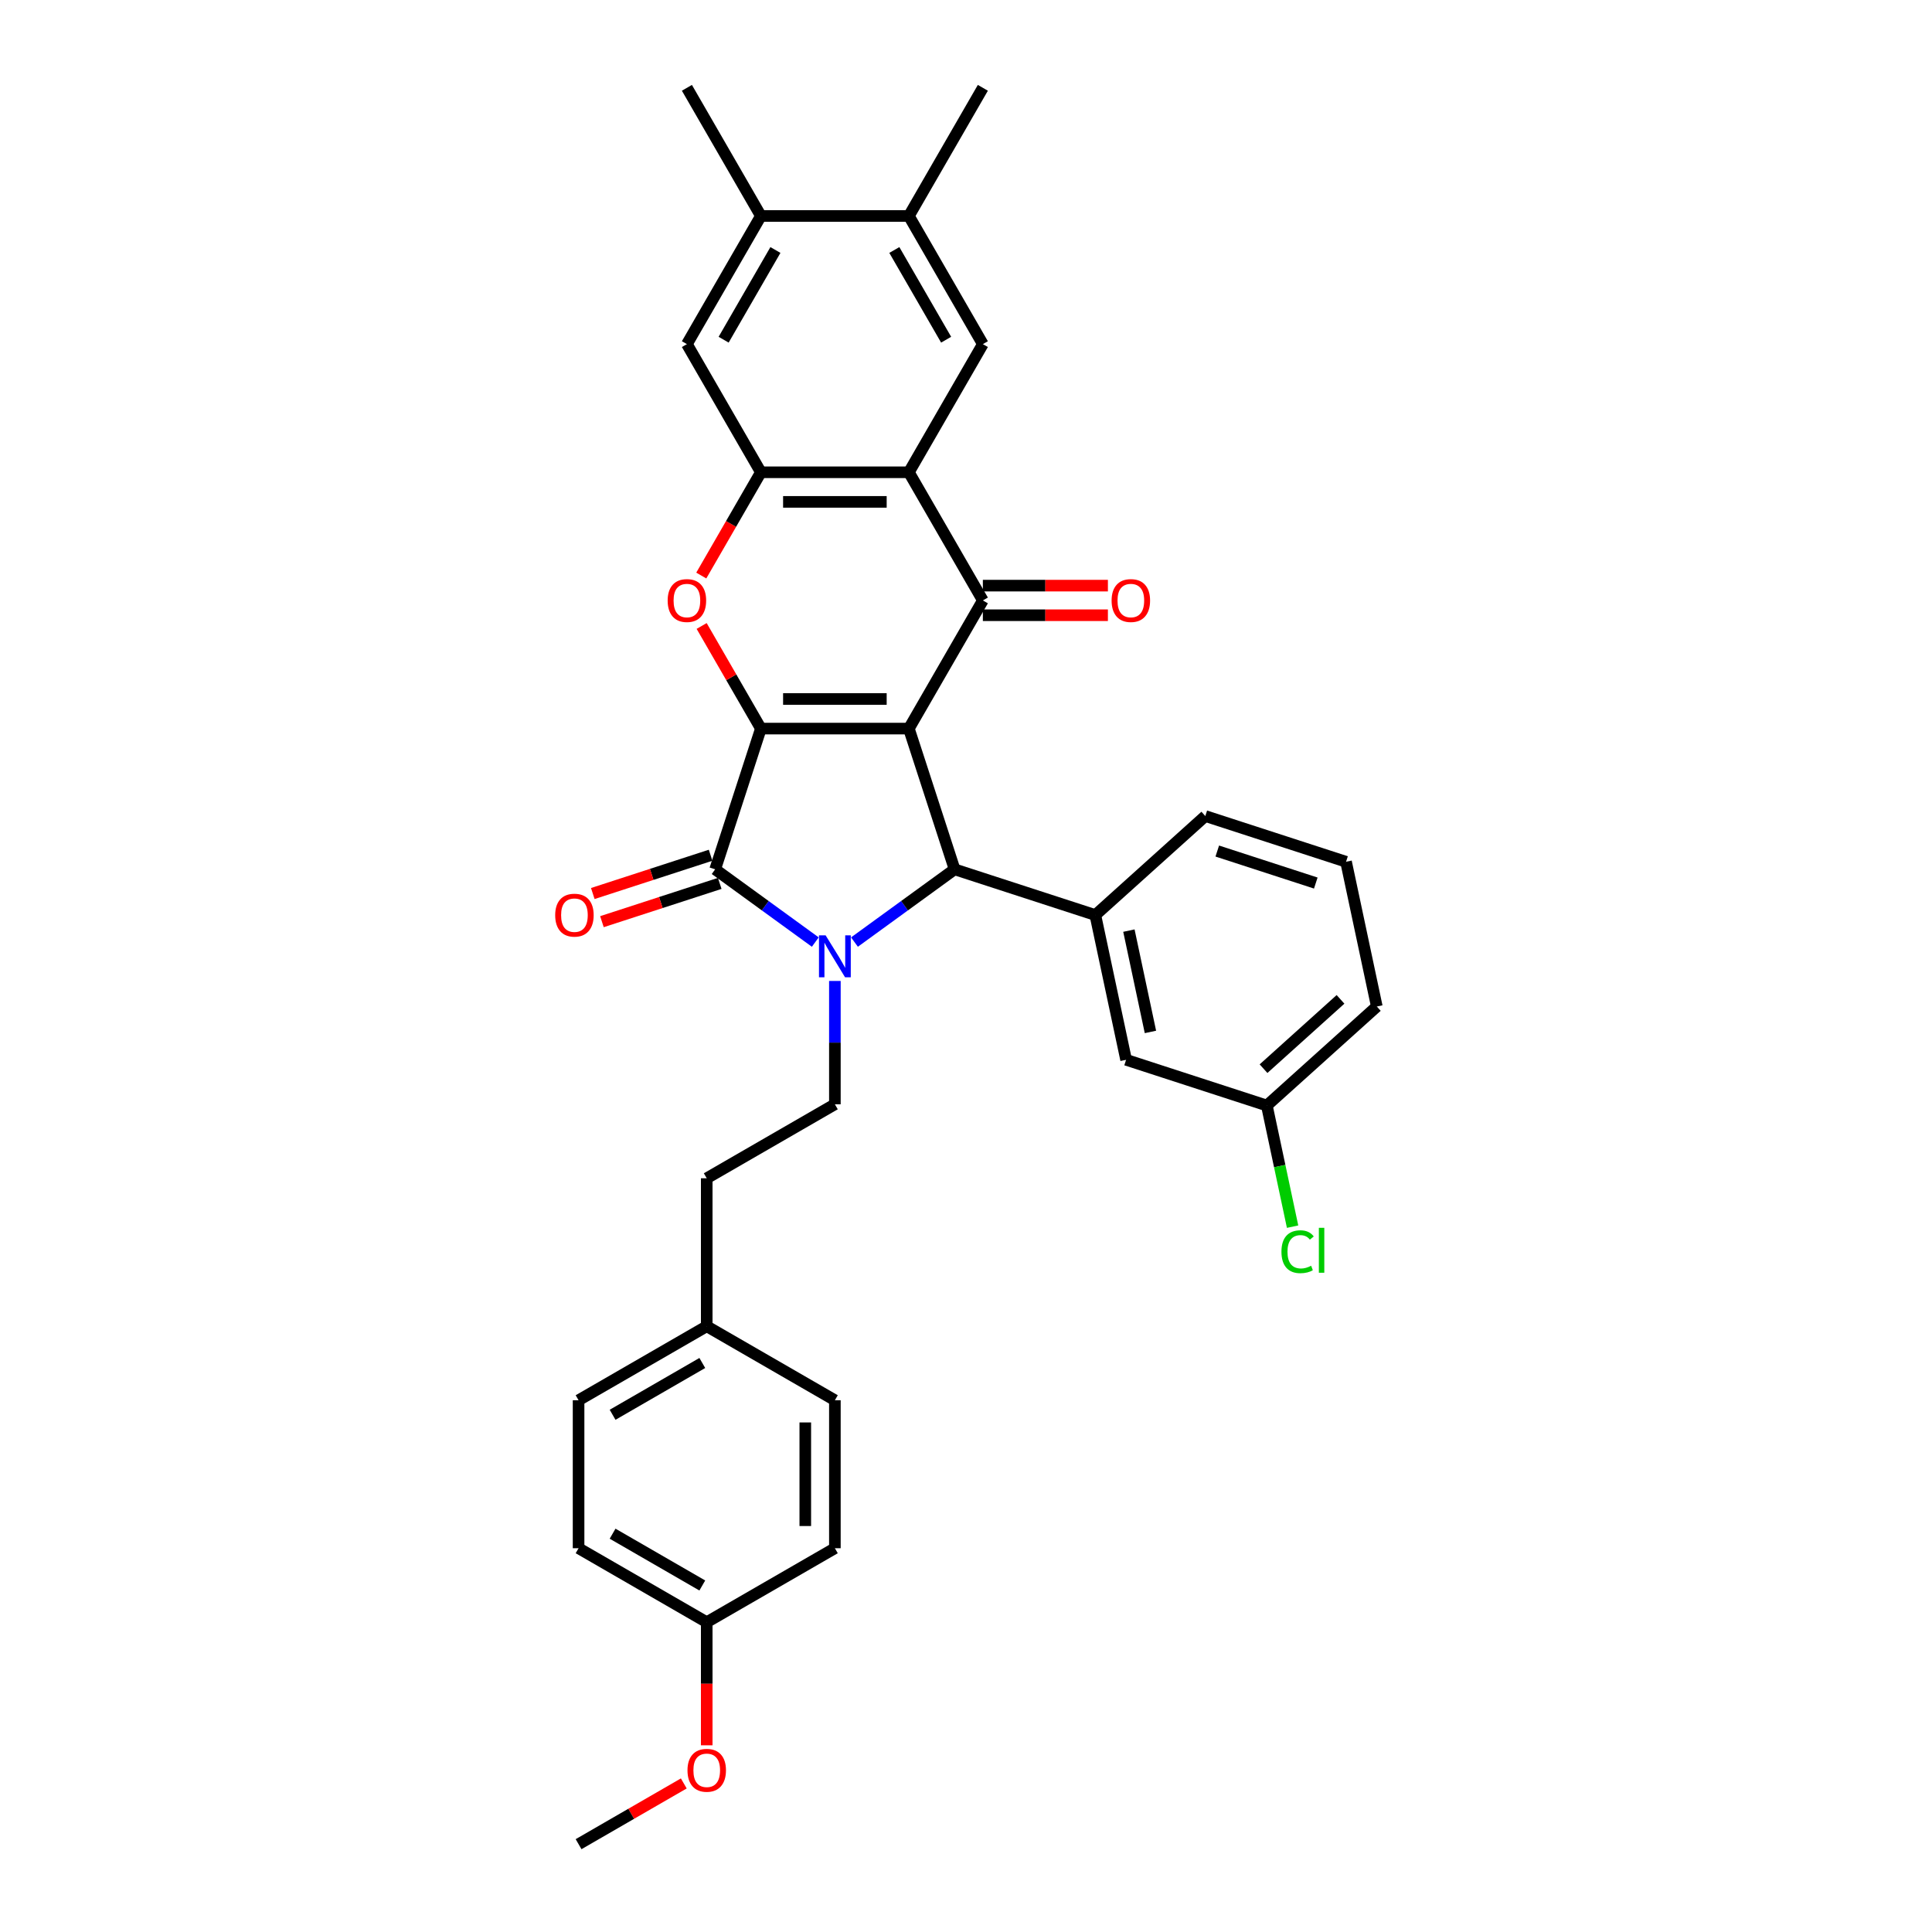 <?xml version='1.0' encoding='iso-8859-1'?>
<svg version='1.1' baseProfile='full'
              xmlns='http://www.w3.org/2000/svg'
                      xmlns:rdkit='http://www.rdkit.org/xml'
                      xmlns:xlink='http://www.w3.org/1999/xlink'
                  xml:space='preserve'
width='1000px' height='1000px' viewBox='0 0 1000 1000'>
<!-- END OF HEADER -->
<rect style='opacity:1.0;fill:#FFFFFF;stroke:none' width='1000' height='1000' x='0' y='0'> </rect>
<path class='bond-0' d='M 470.43,377.116 L 393.836,377.116' style='fill:none;fill-rule:evenodd;stroke:#000000;stroke-width:6px;stroke-linecap:butt;stroke-linejoin:miter;stroke-opacity:1' />
<path class='bond-0' d='M 458.941,361.797 L 405.326,361.797' style='fill:none;fill-rule:evenodd;stroke:#000000;stroke-width:6px;stroke-linecap:butt;stroke-linejoin:miter;stroke-opacity:1' />
<path class='bond-3' d='M 470.43,377.116 L 494.099,449.961' style='fill:none;fill-rule:evenodd;stroke:#000000;stroke-width:6px;stroke-linecap:butt;stroke-linejoin:miter;stroke-opacity:1' />
<path class='bond-4' d='M 470.43,377.116 L 508.727,310.784' style='fill:none;fill-rule:evenodd;stroke:#000000;stroke-width:6px;stroke-linecap:butt;stroke-linejoin:miter;stroke-opacity:1' />
<path class='bond-2' d='M 393.836,377.116 L 370.168,449.961' style='fill:none;fill-rule:evenodd;stroke:#000000;stroke-width:6px;stroke-linecap:butt;stroke-linejoin:miter;stroke-opacity:1' />
<path class='bond-6' d='M 393.836,377.116 L 378.504,350.56' style='fill:none;fill-rule:evenodd;stroke:#000000;stroke-width:6px;stroke-linecap:butt;stroke-linejoin:miter;stroke-opacity:1' />
<path class='bond-6' d='M 378.504,350.56 L 363.172,324.004' style='fill:none;fill-rule:evenodd;stroke:#FF0000;stroke-width:6px;stroke-linecap:butt;stroke-linejoin:miter;stroke-opacity:1' />
<path class='bond-1' d='M 442.274,487.614 L 468.187,468.788' style='fill:none;fill-rule:evenodd;stroke:#0000FF;stroke-width:6px;stroke-linecap:butt;stroke-linejoin:miter;stroke-opacity:1' />
<path class='bond-1' d='M 468.187,468.788 L 494.099,449.961' style='fill:none;fill-rule:evenodd;stroke:#000000;stroke-width:6px;stroke-linecap:butt;stroke-linejoin:miter;stroke-opacity:1' />
<path class='bond-10' d='M 432.133,507.742 L 432.133,539.659' style='fill:none;fill-rule:evenodd;stroke:#0000FF;stroke-width:6px;stroke-linecap:butt;stroke-linejoin:miter;stroke-opacity:1' />
<path class='bond-10' d='M 432.133,539.659 L 432.133,571.576' style='fill:none;fill-rule:evenodd;stroke:#000000;stroke-width:6px;stroke-linecap:butt;stroke-linejoin:miter;stroke-opacity:1' />
<path class='bond-33' d='M 421.992,487.614 L 396.08,468.788' style='fill:none;fill-rule:evenodd;stroke:#0000FF;stroke-width:6px;stroke-linecap:butt;stroke-linejoin:miter;stroke-opacity:1' />
<path class='bond-33' d='M 396.08,468.788 L 370.168,449.961' style='fill:none;fill-rule:evenodd;stroke:#000000;stroke-width:6px;stroke-linecap:butt;stroke-linejoin:miter;stroke-opacity:1' />
<path class='bond-14' d='M 367.801,442.677 L 337.314,452.582' style='fill:none;fill-rule:evenodd;stroke:#000000;stroke-width:6px;stroke-linecap:butt;stroke-linejoin:miter;stroke-opacity:1' />
<path class='bond-14' d='M 337.314,452.582 L 306.828,462.488' style='fill:none;fill-rule:evenodd;stroke:#FF0000;stroke-width:6px;stroke-linecap:butt;stroke-linejoin:miter;stroke-opacity:1' />
<path class='bond-14' d='M 372.535,457.246 L 342.048,467.151' style='fill:none;fill-rule:evenodd;stroke:#000000;stroke-width:6px;stroke-linecap:butt;stroke-linejoin:miter;stroke-opacity:1' />
<path class='bond-14' d='M 342.048,467.151 L 311.561,477.057' style='fill:none;fill-rule:evenodd;stroke:#FF0000;stroke-width:6px;stroke-linecap:butt;stroke-linejoin:miter;stroke-opacity:1' />
<path class='bond-8' d='M 494.099,449.961 L 566.944,473.63' style='fill:none;fill-rule:evenodd;stroke:#000000;stroke-width:6px;stroke-linecap:butt;stroke-linejoin:miter;stroke-opacity:1' />
<path class='bond-5' d='M 508.727,310.784 L 470.43,244.451' style='fill:none;fill-rule:evenodd;stroke:#000000;stroke-width:6px;stroke-linecap:butt;stroke-linejoin:miter;stroke-opacity:1' />
<path class='bond-15' d='M 508.727,318.443 L 541.088,318.443' style='fill:none;fill-rule:evenodd;stroke:#000000;stroke-width:6px;stroke-linecap:butt;stroke-linejoin:miter;stroke-opacity:1' />
<path class='bond-15' d='M 541.088,318.443 L 573.449,318.443' style='fill:none;fill-rule:evenodd;stroke:#FF0000;stroke-width:6px;stroke-linecap:butt;stroke-linejoin:miter;stroke-opacity:1' />
<path class='bond-15' d='M 508.727,303.124 L 541.088,303.124' style='fill:none;fill-rule:evenodd;stroke:#000000;stroke-width:6px;stroke-linecap:butt;stroke-linejoin:miter;stroke-opacity:1' />
<path class='bond-15' d='M 541.088,303.124 L 573.449,303.124' style='fill:none;fill-rule:evenodd;stroke:#FF0000;stroke-width:6px;stroke-linecap:butt;stroke-linejoin:miter;stroke-opacity:1' />
<path class='bond-7' d='M 470.43,244.451 L 393.836,244.451' style='fill:none;fill-rule:evenodd;stroke:#000000;stroke-width:6px;stroke-linecap:butt;stroke-linejoin:miter;stroke-opacity:1' />
<path class='bond-7' d='M 458.941,259.77 L 405.326,259.77' style='fill:none;fill-rule:evenodd;stroke:#000000;stroke-width:6px;stroke-linecap:butt;stroke-linejoin:miter;stroke-opacity:1' />
<path class='bond-9' d='M 470.43,244.451 L 508.727,178.119' style='fill:none;fill-rule:evenodd;stroke:#000000;stroke-width:6px;stroke-linecap:butt;stroke-linejoin:miter;stroke-opacity:1' />
<path class='bond-34' d='M 362.978,297.901 L 378.407,271.176' style='fill:none;fill-rule:evenodd;stroke:#FF0000;stroke-width:6px;stroke-linecap:butt;stroke-linejoin:miter;stroke-opacity:1' />
<path class='bond-34' d='M 378.407,271.176 L 393.836,244.451' style='fill:none;fill-rule:evenodd;stroke:#000000;stroke-width:6px;stroke-linecap:butt;stroke-linejoin:miter;stroke-opacity:1' />
<path class='bond-11' d='M 393.836,244.451 L 355.54,178.119' style='fill:none;fill-rule:evenodd;stroke:#000000;stroke-width:6px;stroke-linecap:butt;stroke-linejoin:miter;stroke-opacity:1' />
<path class='bond-16' d='M 566.944,473.63 L 582.869,548.55' style='fill:none;fill-rule:evenodd;stroke:#000000;stroke-width:6px;stroke-linecap:butt;stroke-linejoin:miter;stroke-opacity:1' />
<path class='bond-16' d='M 584.317,481.683 L 595.464,534.127' style='fill:none;fill-rule:evenodd;stroke:#000000;stroke-width:6px;stroke-linecap:butt;stroke-linejoin:miter;stroke-opacity:1' />
<path class='bond-22' d='M 566.944,473.63 L 623.865,422.379' style='fill:none;fill-rule:evenodd;stroke:#000000;stroke-width:6px;stroke-linecap:butt;stroke-linejoin:miter;stroke-opacity:1' />
<path class='bond-12' d='M 508.727,178.119 L 470.43,111.787' style='fill:none;fill-rule:evenodd;stroke:#000000;stroke-width:6px;stroke-linecap:butt;stroke-linejoin:miter;stroke-opacity:1' />
<path class='bond-12' d='M 489.716,175.829 L 462.909,129.396' style='fill:none;fill-rule:evenodd;stroke:#000000;stroke-width:6px;stroke-linecap:butt;stroke-linejoin:miter;stroke-opacity:1' />
<path class='bond-17' d='M 432.133,571.576 L 365.801,609.873' style='fill:none;fill-rule:evenodd;stroke:#000000;stroke-width:6px;stroke-linecap:butt;stroke-linejoin:miter;stroke-opacity:1' />
<path class='bond-35' d='M 355.54,178.119 L 393.836,111.787' style='fill:none;fill-rule:evenodd;stroke:#000000;stroke-width:6px;stroke-linecap:butt;stroke-linejoin:miter;stroke-opacity:1' />
<path class='bond-35' d='M 374.551,175.829 L 401.358,129.396' style='fill:none;fill-rule:evenodd;stroke:#000000;stroke-width:6px;stroke-linecap:butt;stroke-linejoin:miter;stroke-opacity:1' />
<path class='bond-13' d='M 470.43,111.787 L 393.836,111.787' style='fill:none;fill-rule:evenodd;stroke:#000000;stroke-width:6px;stroke-linecap:butt;stroke-linejoin:miter;stroke-opacity:1' />
<path class='bond-29' d='M 470.43,111.787 L 508.727,45.455' style='fill:none;fill-rule:evenodd;stroke:#000000;stroke-width:6px;stroke-linecap:butt;stroke-linejoin:miter;stroke-opacity:1' />
<path class='bond-30' d='M 393.836,111.787 L 355.54,45.455' style='fill:none;fill-rule:evenodd;stroke:#000000;stroke-width:6px;stroke-linecap:butt;stroke-linejoin:miter;stroke-opacity:1' />
<path class='bond-18' d='M 582.869,548.55 L 655.714,572.219' style='fill:none;fill-rule:evenodd;stroke:#000000;stroke-width:6px;stroke-linecap:butt;stroke-linejoin:miter;stroke-opacity:1' />
<path class='bond-19' d='M 365.801,609.873 L 365.801,686.467' style='fill:none;fill-rule:evenodd;stroke:#000000;stroke-width:6px;stroke-linecap:butt;stroke-linejoin:miter;stroke-opacity:1' />
<path class='bond-21' d='M 655.714,572.219 L 662.378,603.567' style='fill:none;fill-rule:evenodd;stroke:#000000;stroke-width:6px;stroke-linecap:butt;stroke-linejoin:miter;stroke-opacity:1' />
<path class='bond-21' d='M 662.378,603.567 L 669.041,634.915' style='fill:none;fill-rule:evenodd;stroke:#00CC00;stroke-width:6px;stroke-linecap:butt;stroke-linejoin:miter;stroke-opacity:1' />
<path class='bond-36' d='M 655.714,572.219 L 712.635,520.968' style='fill:none;fill-rule:evenodd;stroke:#000000;stroke-width:6px;stroke-linecap:butt;stroke-linejoin:miter;stroke-opacity:1' />
<path class='bond-36' d='M 654.002,553.147 L 693.846,517.271' style='fill:none;fill-rule:evenodd;stroke:#000000;stroke-width:6px;stroke-linecap:butt;stroke-linejoin:miter;stroke-opacity:1' />
<path class='bond-23' d='M 365.801,686.467 L 432.133,724.764' style='fill:none;fill-rule:evenodd;stroke:#000000;stroke-width:6px;stroke-linecap:butt;stroke-linejoin:miter;stroke-opacity:1' />
<path class='bond-24' d='M 365.801,686.467 L 299.469,724.764' style='fill:none;fill-rule:evenodd;stroke:#000000;stroke-width:6px;stroke-linecap:butt;stroke-linejoin:miter;stroke-opacity:1' />
<path class='bond-24' d='M 363.511,705.478 L 317.078,732.286' style='fill:none;fill-rule:evenodd;stroke:#000000;stroke-width:6px;stroke-linecap:butt;stroke-linejoin:miter;stroke-opacity:1' />
<path class='bond-20' d='M 365.801,839.655 L 299.469,801.358' style='fill:none;fill-rule:evenodd;stroke:#000000;stroke-width:6px;stroke-linecap:butt;stroke-linejoin:miter;stroke-opacity:1' />
<path class='bond-20' d='M 363.511,820.644 L 317.078,793.836' style='fill:none;fill-rule:evenodd;stroke:#000000;stroke-width:6px;stroke-linecap:butt;stroke-linejoin:miter;stroke-opacity:1' />
<path class='bond-27' d='M 365.801,839.655 L 365.801,871.51' style='fill:none;fill-rule:evenodd;stroke:#000000;stroke-width:6px;stroke-linecap:butt;stroke-linejoin:miter;stroke-opacity:1' />
<path class='bond-27' d='M 365.801,871.51 L 365.801,903.365' style='fill:none;fill-rule:evenodd;stroke:#FF0000;stroke-width:6px;stroke-linecap:butt;stroke-linejoin:miter;stroke-opacity:1' />
<path class='bond-37' d='M 365.801,839.655 L 432.133,801.358' style='fill:none;fill-rule:evenodd;stroke:#000000;stroke-width:6px;stroke-linecap:butt;stroke-linejoin:miter;stroke-opacity:1' />
<path class='bond-28' d='M 623.865,422.379 L 696.71,446.047' style='fill:none;fill-rule:evenodd;stroke:#000000;stroke-width:6px;stroke-linecap:butt;stroke-linejoin:miter;stroke-opacity:1' />
<path class='bond-28' d='M 630.058,440.498 L 681.049,457.066' style='fill:none;fill-rule:evenodd;stroke:#000000;stroke-width:6px;stroke-linecap:butt;stroke-linejoin:miter;stroke-opacity:1' />
<path class='bond-26' d='M 432.133,724.764 L 432.133,801.358' style='fill:none;fill-rule:evenodd;stroke:#000000;stroke-width:6px;stroke-linecap:butt;stroke-linejoin:miter;stroke-opacity:1' />
<path class='bond-26' d='M 416.815,736.253 L 416.815,789.869' style='fill:none;fill-rule:evenodd;stroke:#000000;stroke-width:6px;stroke-linecap:butt;stroke-linejoin:miter;stroke-opacity:1' />
<path class='bond-25' d='M 299.469,724.764 L 299.469,801.358' style='fill:none;fill-rule:evenodd;stroke:#000000;stroke-width:6px;stroke-linecap:butt;stroke-linejoin:miter;stroke-opacity:1' />
<path class='bond-32' d='M 353.929,923.103 L 326.699,938.824' style='fill:none;fill-rule:evenodd;stroke:#FF0000;stroke-width:6px;stroke-linecap:butt;stroke-linejoin:miter;stroke-opacity:1' />
<path class='bond-32' d='M 326.699,938.824 L 299.469,954.545' style='fill:none;fill-rule:evenodd;stroke:#000000;stroke-width:6px;stroke-linecap:butt;stroke-linejoin:miter;stroke-opacity:1' />
<path class='bond-31' d='M 696.71,446.047 L 712.635,520.968' style='fill:none;fill-rule:evenodd;stroke:#000000;stroke-width:6px;stroke-linecap:butt;stroke-linejoin:miter;stroke-opacity:1' />
<path  class='atom-2' d='M 427.339 484.136
L 434.447 495.625
Q 435.151 496.759, 436.285 498.812
Q 437.418 500.864, 437.48 500.987
L 437.48 484.136
L 440.36 484.136
L 440.36 505.828
L 437.388 505.828
L 429.759 493.266
Q 428.871 491.796, 427.921 490.111
Q 427.002 488.425, 426.726 487.905
L 426.726 505.828
L 423.907 505.828
L 423.907 484.136
L 427.339 484.136
' fill='#0000FF'/>
<path  class='atom-7' d='M 345.582 310.845
Q 345.582 305.637, 348.156 302.726
Q 350.729 299.815, 355.54 299.815
Q 360.35 299.815, 362.923 302.726
Q 365.497 305.637, 365.497 310.845
Q 365.497 316.115, 362.893 319.117
Q 360.288 322.089, 355.54 322.089
Q 350.76 322.089, 348.156 319.117
Q 345.582 316.145, 345.582 310.845
M 355.54 319.638
Q 358.848 319.638, 360.625 317.432
Q 362.433 315.195, 362.433 310.845
Q 362.433 306.586, 360.625 304.442
Q 358.848 302.266, 355.54 302.266
Q 352.231 302.266, 350.423 304.411
Q 348.646 306.556, 348.646 310.845
Q 348.646 315.226, 350.423 317.432
Q 352.231 319.638, 355.54 319.638
' fill='#FF0000'/>
<path  class='atom-15' d='M 287.365 473.691
Q 287.365 468.483, 289.939 465.572
Q 292.512 462.662, 297.323 462.662
Q 302.133 462.662, 304.706 465.572
Q 307.28 468.483, 307.28 473.691
Q 307.28 478.961, 304.676 481.963
Q 302.071 484.935, 297.323 484.935
Q 292.543 484.935, 289.939 481.963
Q 287.365 478.992, 287.365 473.691
M 297.323 482.484
Q 300.631 482.484, 302.408 480.278
Q 304.216 478.042, 304.216 473.691
Q 304.216 469.433, 302.408 467.288
Q 300.631 465.113, 297.323 465.113
Q 294.014 465.113, 292.206 467.257
Q 290.429 469.402, 290.429 473.691
Q 290.429 478.072, 292.206 480.278
Q 294.014 482.484, 297.323 482.484
' fill='#FF0000'/>
<path  class='atom-16' d='M 575.364 310.845
Q 575.364 305.637, 577.938 302.726
Q 580.511 299.815, 585.321 299.815
Q 590.131 299.815, 592.705 302.726
Q 595.279 305.637, 595.279 310.845
Q 595.279 316.115, 592.674 319.117
Q 590.07 322.089, 585.321 322.089
Q 580.542 322.089, 577.938 319.117
Q 575.364 316.145, 575.364 310.845
M 585.321 319.638
Q 588.63 319.638, 590.407 317.432
Q 592.215 315.195, 592.215 310.845
Q 592.215 306.586, 590.407 304.442
Q 588.63 302.266, 585.321 302.266
Q 582.012 302.266, 580.205 304.411
Q 578.428 306.556, 578.428 310.845
Q 578.428 315.226, 580.205 317.432
Q 582.012 319.638, 585.321 319.638
' fill='#FF0000'/>
<path  class='atom-22' d='M 663.275 647.89
Q 663.275 642.498, 665.787 639.679
Q 668.33 636.83, 673.14 636.83
Q 677.613 636.83, 680.003 639.985
L 677.981 641.64
Q 676.235 639.342, 673.14 639.342
Q 669.862 639.342, 668.116 641.548
Q 666.4 643.723, 666.4 647.89
Q 666.4 652.179, 668.177 654.385
Q 669.985 656.591, 673.477 656.591
Q 675.867 656.591, 678.655 655.151
L 679.513 657.449
Q 678.379 658.184, 676.664 658.613
Q 674.948 659.042, 673.048 659.042
Q 668.33 659.042, 665.787 656.162
Q 663.275 653.282, 663.275 647.89
' fill='#00CC00'/>
<path  class='atom-22' d='M 682.638 635.512
L 685.457 635.512
L 685.457 658.766
L 682.638 658.766
L 682.638 635.512
' fill='#00CC00'/>
<path  class='atom-28' d='M 355.844 916.31
Q 355.844 911.101, 358.418 908.191
Q 360.991 905.28, 365.801 905.28
Q 370.611 905.28, 373.185 908.191
Q 375.758 911.101, 375.758 916.31
Q 375.758 921.579, 373.154 924.582
Q 370.55 927.554, 365.801 927.554
Q 361.022 927.554, 358.418 924.582
Q 355.844 921.61, 355.844 916.31
M 365.801 925.103
Q 369.11 925.103, 370.887 922.897
Q 372.695 920.66, 372.695 916.31
Q 372.695 912.051, 370.887 909.907
Q 369.11 907.731, 365.801 907.731
Q 362.492 907.731, 360.685 909.876
Q 358.908 912.021, 358.908 916.31
Q 358.908 920.691, 360.685 922.897
Q 362.492 925.103, 365.801 925.103
' fill='#FF0000'/>
</svg>
